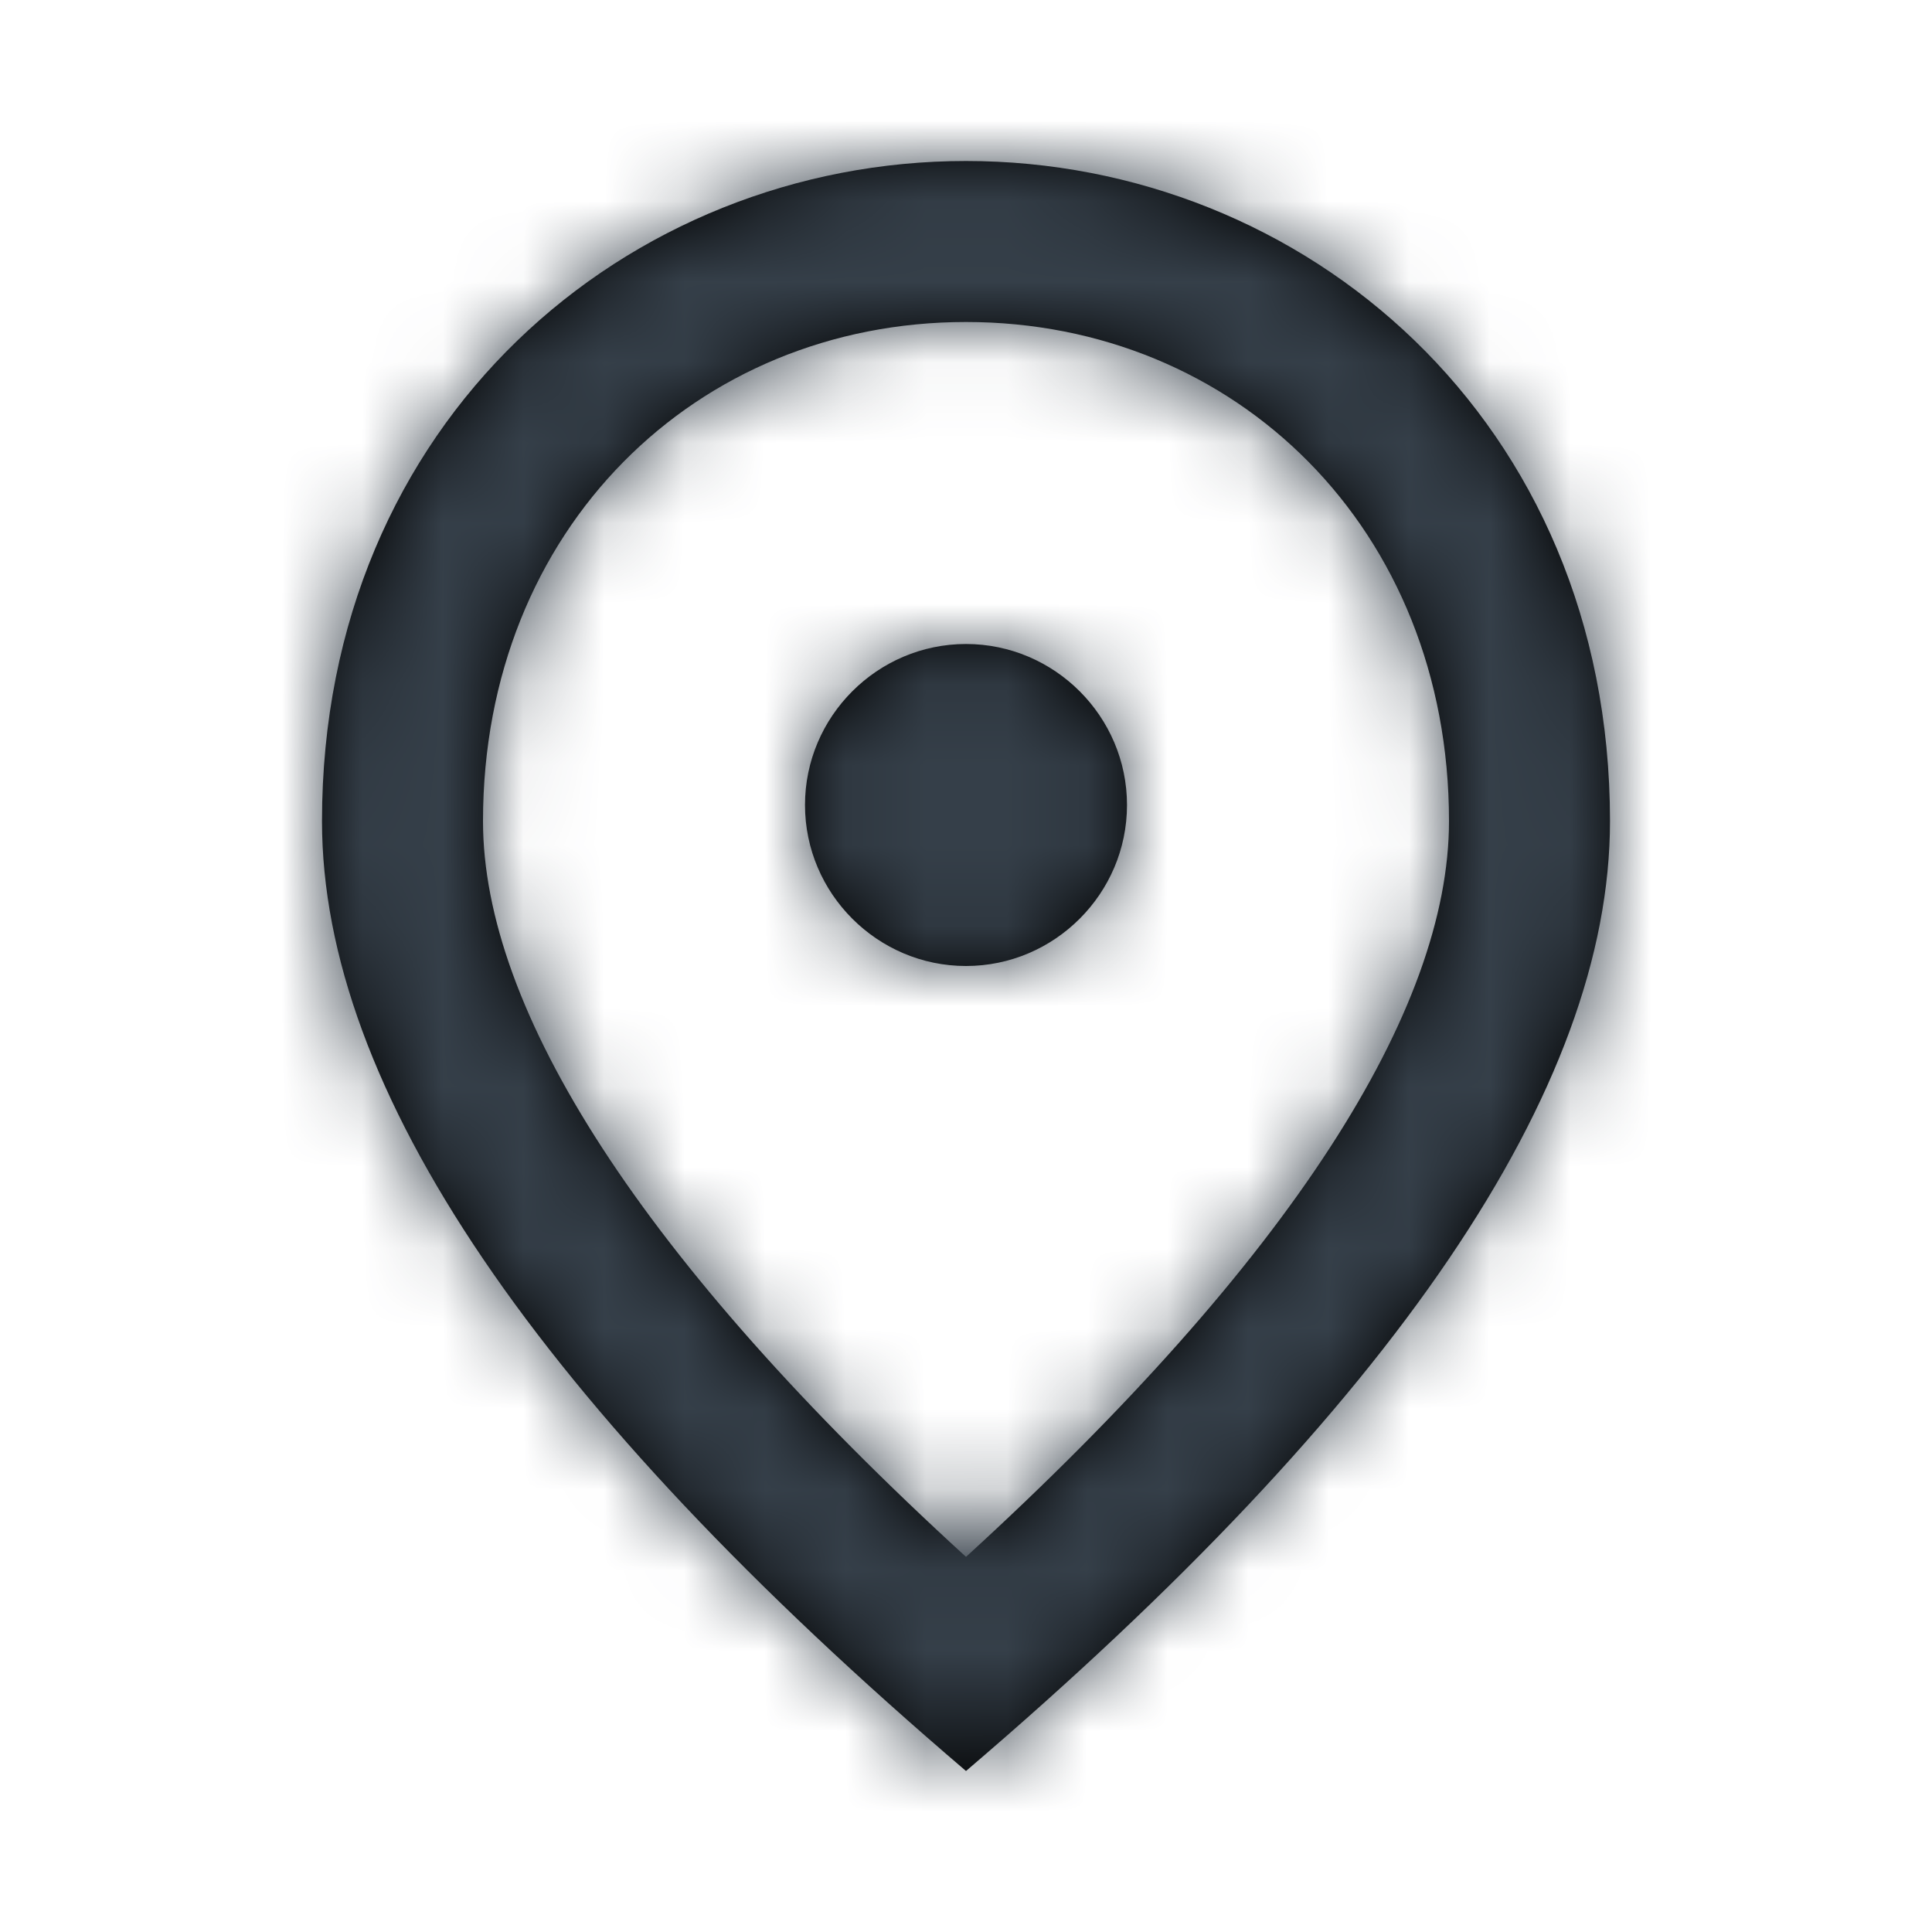 <svg width="24" height="24" viewBox="0 0 24 24" xmlns="http://www.w3.org/2000/svg" xmlns:xlink="http://www.w3.org/1999/xlink">
    <defs>
        <path d="M12 12c-1.1 0-2-.9-2-2s.9-2 2-2 2 .9 2 2-.9 2-2 2zm6-1.8C18 6.57 15.35 4 12 4s-6 2.57-6 6.2c0 2.34 1.95 5.44 6 9.14 4.05-3.7 6-6.8 6-9.14zM12 2c4.2 0 8 3.22 8 8.2 0 3.32-2.67 7.25-8 11.8-5.33-4.55-8-8.48-8-11.8C4 5.22 7.8 2 12 2z" id="5nnmmajzqa"/>
    </defs>
    <g fill="none" fill-rule="evenodd">
        <path d="M0 0h24v24H0z"/>
        <mask id="kgwkyfjvnb" fill="#fff">
            <use xlink:href="#5nnmmajzqa"/>
        </mask>
        <use fill="#000" fill-rule="nonzero" xlink:href="#5nnmmajzqa"/>
        <g mask="url(#kgwkyfjvnb)" fill="#353F49">
            <path d="M0 0h24v24H0z"/>
        </g>
    </g>
</svg>
